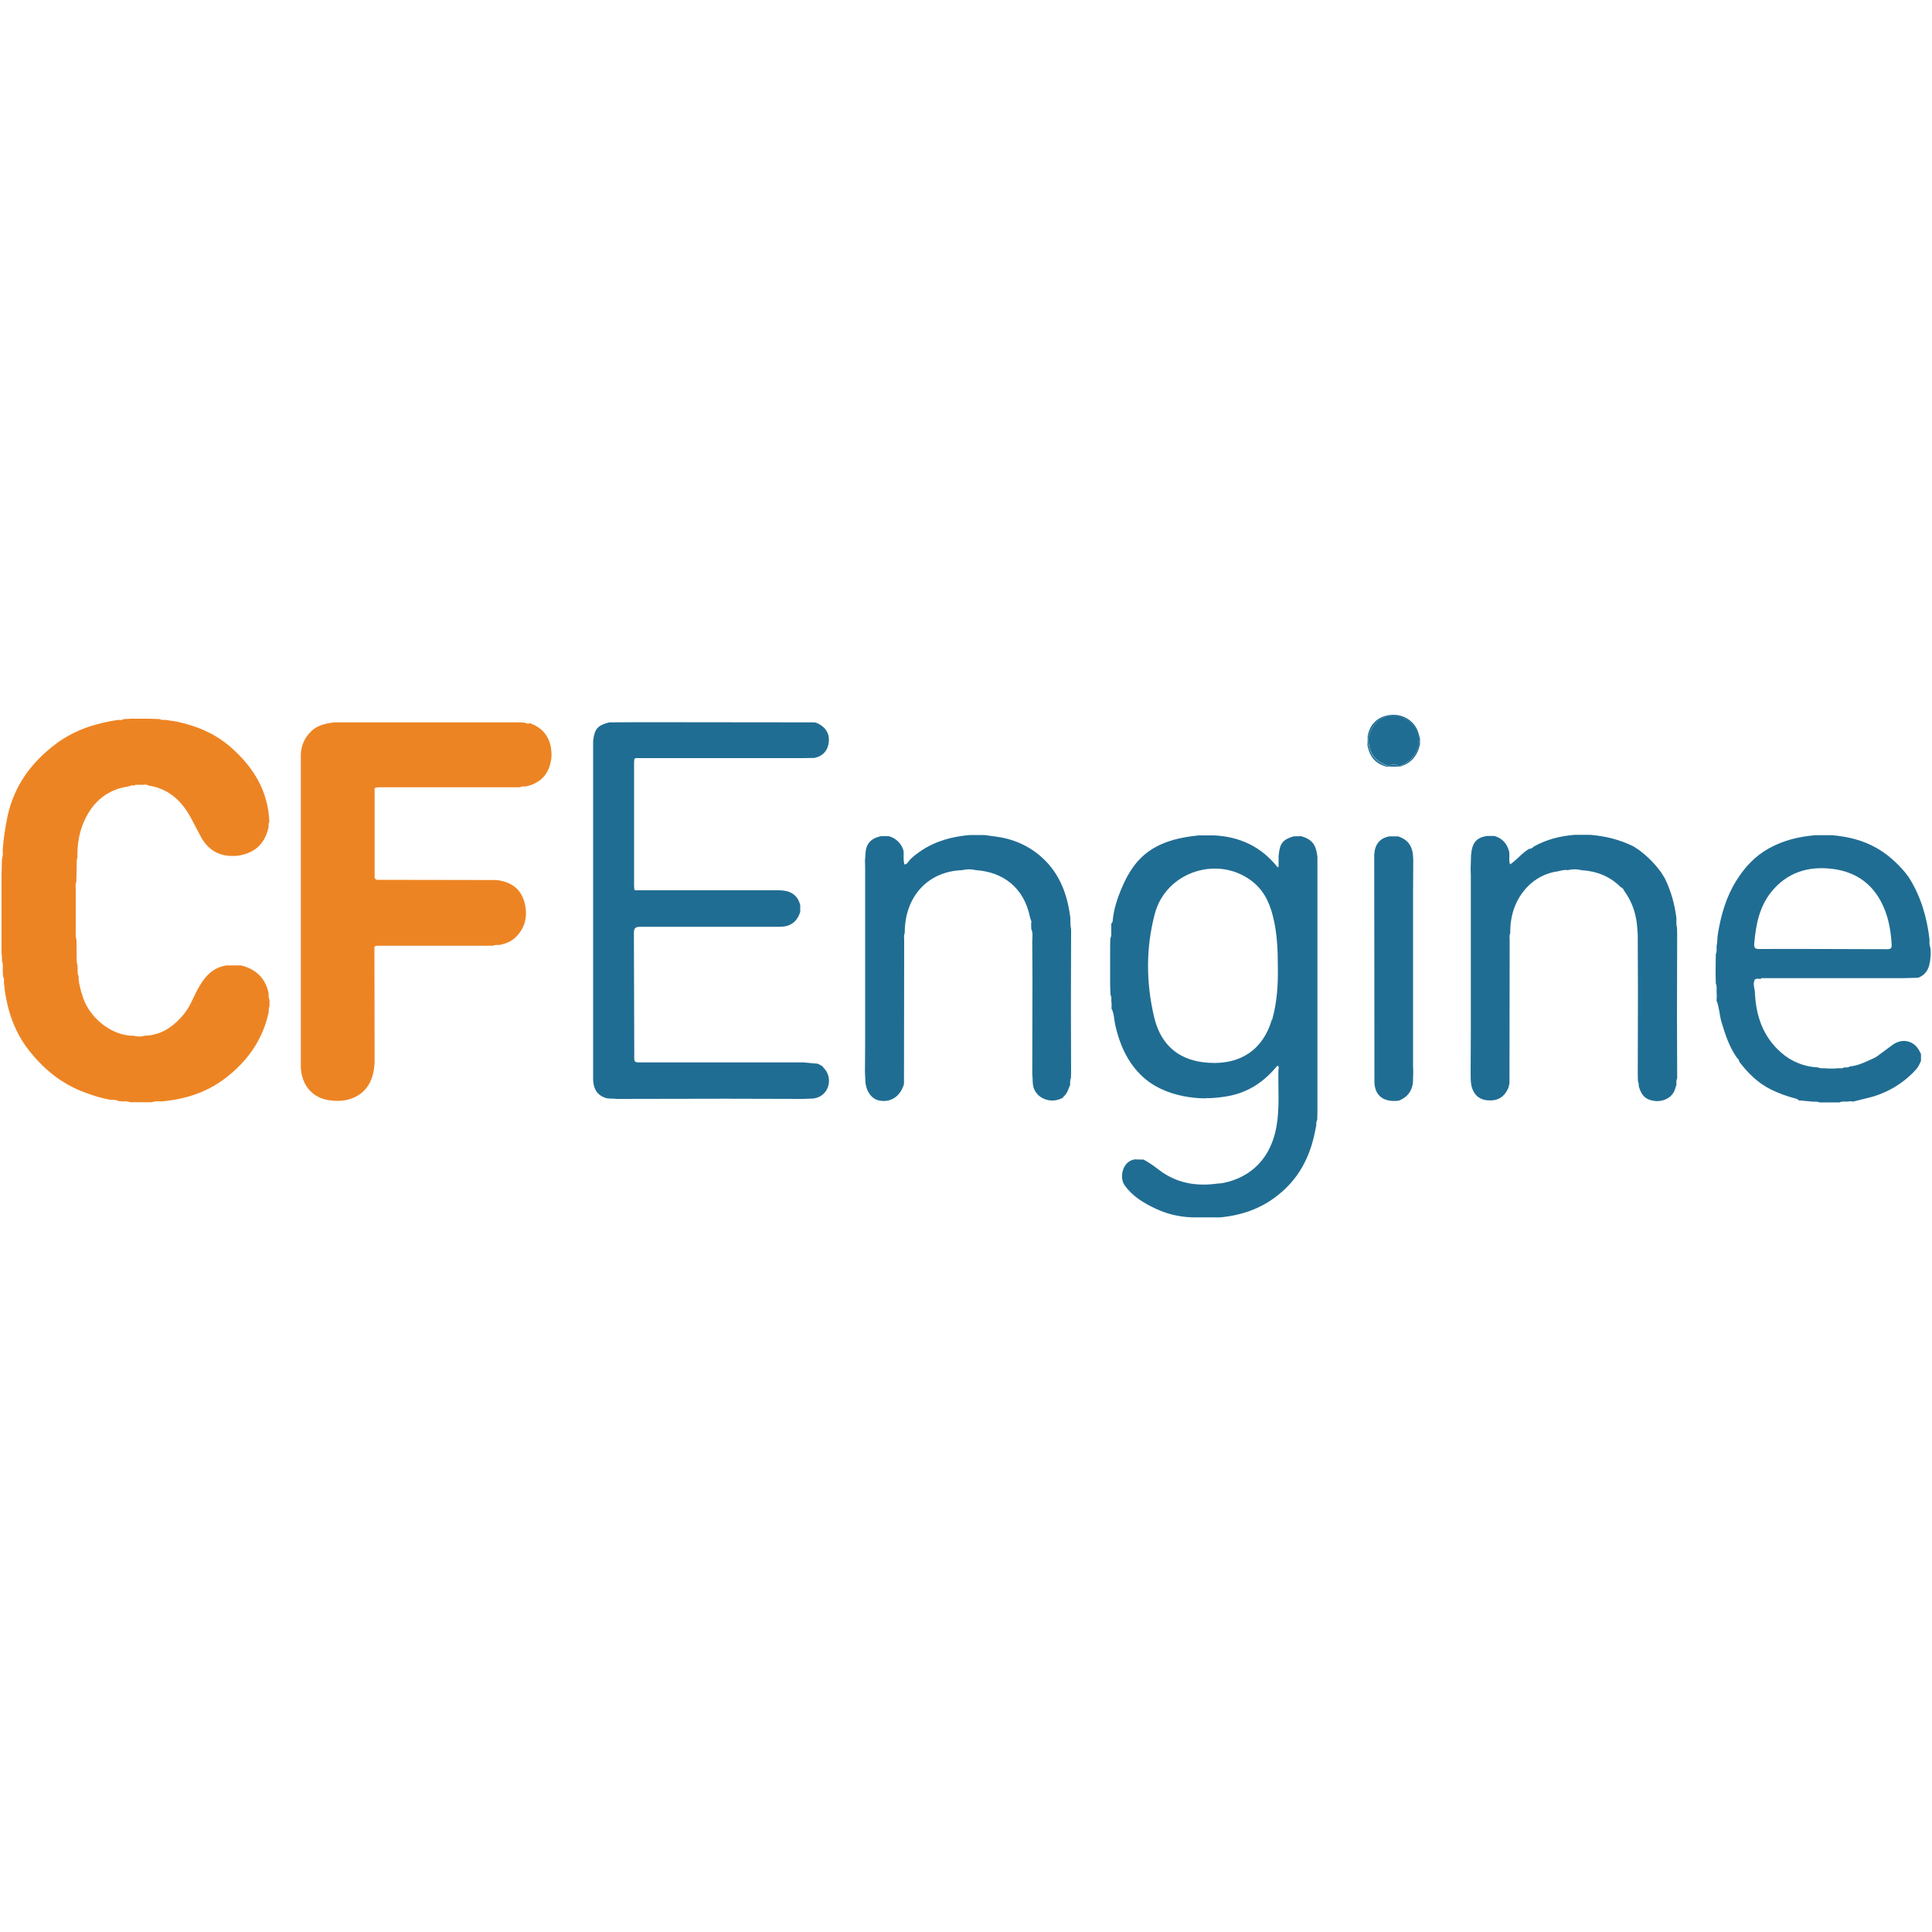 <?xml version="1.0" encoding="utf-8"?>
<!-- Generator: Adobe Illustrator 23.0.1, SVG Export Plug-In . SVG Version: 6.00 Build 0)  -->
<svg version="1.1" id="Layer_1" xmlns="http://www.w3.org/2000/svg" xmlns:xlink="http://www.w3.org/1999/xlink" x="0px" y="0px"
	 viewBox="0 0 1000 1000" style="enable-background:new 0 0 1000 1000;" xml:space="preserve">
<style type="text/css">
	.st0{fill:#ED8423;}
	.st1{fill:#206D93;}
</style>
<g>
	<path class="st0" d="M69.9,406.2l4.1,0c1-0.1,1.9-0.2,2.9,0.4c11.3,1.7,18.1,9,22.9,18.6l4.7,8.9c3.4,5.5,8.1,8.5,14.4,8.9l3.5,0
		c9-1.1,14.6-5.8,16.6-14.8c0-1-0.1-2,0.4-2.9c-0.6-15.9-8.2-28.2-19.9-38.5c-8-7-17.4-11-27.6-13.2c-2.1-0.5-4.2-0.6-6.3-1
		c-1,0.1-2.1,0.1-3-0.4l-5.2-0.2l-9.3,0l-4,0.2c-0.9,0.6-2,0.5-2.9,0.4c-11.4,1.7-22.3,5.1-31.7,12c-13,9.6-22.1,21.8-25.6,37.9
		c-1.2,5.8-2.1,11.6-2.5,17.5c0.1,1.6,0.1,3.2-0.4,4.8L0.8,453l0,40.3L1,495l0,2.3c0.6,1.5,0.5,3.1,0.4,4.8l0.2,3.4
		c0.6,0.9,0.5,2,0.4,3c1.2,12.3,4.6,24,12.1,34c7.9,10.5,17.7,18.6,30.2,23.1c4.4,1.6,8.6,3,13.4,3.7c1.1,0,2.2-0.1,3.2,0.4
		c0.1,0,0.3,0.1,0.4,0.2l2.3,0.2c1.2-0.1,2.5-0.1,3.7,0.4l11.4,0c1.5-0.6,3.1-0.5,4.7-0.4c11.9-1,23.1-4.4,32.8-11.7
		c11.7-8.8,19.8-20.1,22.9-34.6c0-1-0.1-2.1,0.4-3l0-3.3c-0.6-1.1-0.4-2.4-0.5-3.6c-1.7-7.7-6.6-12.3-14.2-14.2l-7.5,0
		c-6.7,1-10.8,5.1-14.1,10.8c-2.9,4.8-4.5,10.1-8,14.4c-5.3,6.4-11.7,11-20.5,11.2c-1.9,0.6-3.6,0.5-5.5,0
		c-11.8,0.2-24.2-10.2-26.9-22.1c-0.3-0.1-0.4-0.4-0.3-0.7c-0.6-2.7-1.5-5.3-1.3-8.1c-0.6-0.9-0.5-1.9-0.5-2.9l-0.1-2.9
		c-0.6-1.5-0.5-3.1-0.4-4.8l-0.1-4.1l0-4c-0.6-1.7-0.4-3.4-0.4-5l0-2.6v-19.2c0-1-0.3-2.1,0.3-3.1l0.2-8.1c0-1.6-0.2-3.2,0.4-4.8
		c-0.2-6.7,0.9-13.2,3.7-19.2c4.5-9.8,12.1-16,23-17.5c0.9-0.6,2-0.5,3-0.4L69.9,406.2z M273.9,374.5c-0.5,0.1-0.9,0.2-1.3-0.2
		l-2.3-0.4l-97.5,0c-4.1,0.6-8.2,1.4-11.3,4.2c-3.6,3.3-5.6,7.4-5.8,12.3l0,162.4c0.7,9.9,6.8,15.6,14.8,16.7
		c12.5,1.9,22.6-4.7,23.3-18.5c0-0.4,0.1-0.8,0.1-1.2l-0.1-58.6c0-0.5-0.2-1.2,0.5-1.5c0.4-0.1,0.8-0.2,1.2-0.2l59.5,0
		c1.2-0.5,2.4-0.4,3.6-0.4c2.9-0.6,5.7-1.6,8-3.7c5.5-5.2,6.7-11.6,4.8-18.6c-2-7.1-7.3-10.5-14.5-11.3l-60.9-0.1
		c-0.6,0-1.2,0.1-1.6-0.4c-0.7-0.5-0.5-1.2-0.5-1.9v-43.6c0-0.6-0.3-1.4,0.5-1.8c0.5-0.1,1-0.2,1.4-0.2l73.2,0c1-0.5,2-0.5,3.1-0.4
		c7.1-1.6,11.6-5.7,13-13c0.6-2.5,0.4-5.1,0-7.6c-1.3-6.3-5.2-10.3-11.2-12.3L273.9,374.5z"/>
	<g>
		<path class="st1" d="M681.8,575.5c0.1-0.1,0.1-0.2,0.1-0.3L681.8,575.5z M661.2,618.8c10.8-8.4,16.8-19.7,19.4-32.9l0.7-3.4
			c0-1-0.1-1.9,0.5-2.9l0.1-4.1l0-132c-0.7-6.4-2.8-9-8.4-10.7l-4,0.1c-5.6,1.7-7.1,3.6-7.7,10.1l0,5.1c-0.1,1.4-0.6,0.7-1,0.2
			c-8.3-10.2-19.2-15.2-32.2-15.9h-8.2c-8.6,0.9-17.2,2.6-24.7,7.5c-7.3,4.8-11.7,11.7-15,19.5c-2.4,5.6-4.3,11.3-4.8,17.5
			c0,0.4-0.5,0.8-0.7,1.2v4.1c0,1.2,0.1,2.4-0.5,3.5l-0.1,4.1l0,20.4l0.2,4.7c0.5,0.9,0.5,1.9,0.4,2.9l0.2,2.4l-0.1,1.8
			c1.4,2.6,1.3,5.6,1.9,8.3c2.1,9.6,5.9,18.6,12.9,25.7c6.1,6.2,14,9.7,22.6,11.4c3.6,0.7,7.4,1.1,11.1,1.1c0.7-0.1,1.3-0.2,1.9-0.1
			l0.3,0c3.3-0.1,6.6-0.5,9.9-1.1c9.5-1.8,17.3-6.6,23.7-13.9l1.3-1.5c0.1-0.1,0.3-0.2,0.5-0.3c0.8,0.7,0.4,1.6,0.3,2.4
			c-0.2,9.7,0.7,19.5-1,29.1c-2.8,15.8-12.5,26.1-27.5,29.2c-0.9,0.2-1.9,0.2-2.9,0.3c-11.2,1.6-21.6-0.2-30.7-7.3
			c-2.5-1.9-5-3.7-7.7-5.1l-4.6-0.1c-6.3,0.9-8.1,9.4-5.2,13.4c4.2,5.9,10.2,9.4,16.5,12.3c5.8,2.7,12.1,4.1,18.5,4.3l14.5,0
			C642.4,629.1,652.5,625.7,661.2,618.8L661.2,618.8z M658.3,527.8c-4.6,15.6-16.3,23.3-32.5,22.3c-18-1.1-25.8-11.7-28.6-24.4
			c-4-17.5-4.1-35.2,0.5-52.6c5.8-22.3,33.6-30.9,51.2-16.3c6.3,5.3,9,12.5,10.6,20.2s1.9,15.4,1.9,22.9c0.2,9.6-0.4,18.8-2.9,27.8
			L658.3,527.8z M319.4,373.3h0.6H319.4L319.4,373.3z M331.5,392.4l84.6,0l5.5-0.1c4.5-1,7-4,7.4-8.4c0.4-4.3-1.7-7.5-5.6-9.4
			l-1.2-0.5l-1.2-0.1l-90.2-0.1l-15.5,0.1c-6,1.6-7.5,3.2-8.3,9.6l0,175.2c0.1,4.4,1.7,7.9,6.2,9.5c2,0.7,4.2,0.3,6.2,0.6l56.5-0.1
			l39.9,0.1l5.2-0.2c8.3-1.1,10.4-10.8,5.4-15.8c-0.3-0.3-0.5-0.6-0.7-0.9l-2.3-1.3l-7.6-0.7H332c-3.8,0-3.8,0-3.7-4.1l-0.2-62.8
			c0-2.7,0.8-3.3,3.4-3.3l72.1,0c5.5,0,8.9-2.5,10.6-7.7l0-3.5c-1.5-5.9-5.8-7.7-11.3-7.7l-73.1,0c-0.5,0-1.2,0.2-1.5-0.5l-0.1-1.7
			v-64c0-0.7,0.1-1.3,0.2-1.9C329.4,392.1,330.5,392.5,331.5,392.4L331.5,392.4z M911.6,506.3l73,0l8.2-0.2
			c5.4-2.1,6.2-6.8,6.5-11.7V492l-0.2-1.7c-0.6-1.4-0.4-2.8-0.4-4.1c-1.3-11.4-4.5-22.3-10.7-32.1l-1.8-2.4
			c-4.3-5.1-9.2-9.6-15.1-12.9c-7.1-4-14.8-5.8-22.8-6.5l-8.7,0c-8.4,0.7-16.4,2.6-24,6.8c-7.2,4-12.5,9.7-16.8,16.6
			c-5.3,8.4-8,17.8-9.6,27.5c-0.4,2.2-0.2,4.4-0.7,6.6c0,1.4,0.2,2.9-0.4,4.1l-0.1,7.6v2.9l0.1,4.6c0.6,1.3,0.4,2.7,0.4,4.1l0.1,2.4
			l-0.1,2.4c1.4,3.6,1.5,7.4,2.5,11c2,6.6,4.1,13.1,8.1,18.7c0.6,0.5,1.1,1,1.1,1.9c4.5,5.9,9.6,11,16.4,14.4
			c4.1,2,8.4,3.6,12.8,4.7c0.7,0.2,1.2,0.5,1.8,1l0.6,0l6.4,0.6c1.2,0,2.5-0.1,3.6,0.4l10.3,0c0.2-0.1,0.4-0.2,0.5-0.2
			c1.2-0.4,2.4-0.2,3.6-0.2c1-0.2,2-0.3,2.9,0l7.7-1.9c9.6-2.3,18.3-7.4,24.9-14.7c1.2-1.3,1.9-2.9,2.6-4.5l0-3.5
			c-1.5-3.4-3.5-6-7.5-6.7c-2.4-0.4-4.5,0.3-6.5,1.4l-8.8,6.5l-1.2,0.7c-4.2,1.9-8.3,4.1-12.9,4.5c-0.9,0.8-1.9,0.4-2.9,0.5
			c-0.9,0.6-1.9,0.5-2.9,0.4c-2.6,0.3-5.1,0.2-7.7,0c-1,0.1-1.9,0.1-2.9-0.4c-7-0.3-13.8-3-19.1-7.7c-9.6-8.4-13.2-19.5-13.6-31.9
			c-0.4-2-1-4,0-5.9l0,0c1-0.7,2.1-0.3,3.1-0.3L911.6,506.3z M908,488.3c0.8-9.5,2.6-18.8,8.7-26.5c8.1-10.1,19-13.6,31.5-12.1
			c12.9,1.5,22.1,8.4,27.1,20.6c2.4,5.8,3.4,11.9,3.8,18.2c0.2,2.2-0.3,2.9-2.6,2.8l-33-0.1c-10.9,0-21.8-0.1-32.7,0
			C908.4,491.3,907.8,490.6,908,488.3L908,488.3z M550.1,567.9c2.4-1.7,2.8-4.1,3.8-6.4c0-1.2-0.1-2.4,0.4-3.6l0.1-2.9l-0.1-33.5
			l0.1-39l0-1.7c-0.1-0.2-0.1-0.4-0.1-0.5c-0.4-1.7-0.2-3.6-0.3-5.3c-1.5-12-5.5-22.9-14.7-31.2c-7-6.3-15.3-9.8-24.7-10.9l-5.1-0.7
			h-7.5c-9.2,0.8-17.9,3.1-25.6,8.4c-2.1,1.5-4.2,2.9-5.9,5c-0.6,0.7-1.1,1.9-2.4,1.8c-0.1-0.2-0.1-0.4-0.1-0.6
			c-0.5-2.1-0.2-4.2-0.3-6.3c-1-3.8-3.9-6.7-7.7-7.7l-4,0c-5.8,1.3-8,4.3-8.1,10.1c0,0.8-0.1,1.6-0.2,2.3l0.1,3.5v90l-0.1,16.3
			l0.2,4.1c0.1,5.3,3,9.7,7.1,10.5c5.6,1.2,10.4-1.7,12.5-7.3l0.3-0.8l0.1-0.6l0.1-74.4c0-1.2-0.3-2.3,0.3-3.4
			c-0.1-0.2-0.1-0.3,0-0.5c0-18.2,11.7-31.6,29.7-32.2c2.4-0.6,4.8-0.6,7.2,0c13.6,0.9,24.9,8.7,28,24.7c0.2,0.9,1,1.8,0.5,2.9
			l0.1,2.9c1,2.1,0.5,4.3,0.5,6.5l0.1,18.2l-0.1,50.6c0.4,2.5-0.1,5.1,1,7.6c2.5,5.7,10.1,7.6,15.4,4L550.1,567.9z M868.1,480.4
			c-0.1-0.2-0.1-0.5-0.2-0.7c-0.3-1.5-0.2-3.1-0.2-4.6c-0.9-7.1-2.8-14-6-20.5l-1.8-2.9c-3.2-4.5-7.1-8.4-11.5-11.7l-2.9-1.9
			c-7-3.5-14.4-5.3-22.3-6l-8.1,0c-7.4,0.6-14.4,2.3-21.1,6c-0.7,0.6-1.3,1.3-2.4,1.2c-3.8,2.1-6.4,5.8-10,8.1
			c-0.7-2-0.2-4.2-0.4-6.3c-1-4.3-3.5-7.2-7.7-8.4l-4,0c-5.2,0.9-7.6,3.3-8.1,10.1l-0.2,7l0.1,3.5v80.4l-0.1,21.3
			c0.1,2.3-0.1,4.7,0.4,6.9c1,4.6,4,7.2,8,7.6c5.5,0.5,8.8-1.4,11.1-6.3l0.6-2.4l0.1-74.3c0-1.1-0.3-2.3,0.3-3.4
			c-0.1-9,2.4-17.1,8.6-23.8c4.2-4.5,9.9-7.5,16-8.3c1.7-0.3,3.3-1,5.1-0.6c2.4-0.6,4.8-0.6,7.2,0c7.9,0.5,14.8,3.2,20.4,8.9
			c0.9,0.2,1.3,1,1.6,1.7c3.4,4.6,5.5,9.8,6.4,15.4c0.4,2.4,0.5,4.9,0.7,7.4v2.9l0.1,26.5l-0.1,43.1l0.1,3.4
			c0.1,0.1,0.1,0.2,0.1,0.3c0.3,0.7,0.4,1.4,0.3,2.2c1.5,5.3,4,7.2,8.7,7.7c4.3,0.3,9.2-1.9,10.3-6.9c0.1-0.5,0.4-0.9,0.5-1.3
			c0-1.2-0.2-2.4,0.4-3.5l0-2.3l-0.1-30.8l0.1-42.2l-0.1-2.2L868.1,480.4z M731.4,557.7c0-1,0.1-1.7,0.1-2.6l-0.1-3.5v-90l0.1-16.3
			c-0.1-2.5-0.2-5-1.4-7.3c-1.3-2.7-3.6-4.1-6.4-5.1l-4.6,0c-5.2,1-7.5,4.4-7.8,9.5l0.1,112.7l0,5.3c0.3,5.8,3.6,10,11.8,9.4
			l1.1-0.2C729.7,567.3,731.6,563.1,731.4,557.7L731.4,557.7z M724.3,396.8c0-0.1,0.1-0.1,0.1-0.2c5.3-2.1,8.8-5.8,10-11.5
			c0.4-1,0.4-2.1,0-3.1c-1.2-5.9-4.7-9.8-10.6-11.2c-7.1-1.6-13.4,2.7-15.2,10.1c-0.5,1.5-0.5,3,0,4.5c0.8,6,4.6,9.2,10,11.1
			c0.1,0.1,0.1,0.2,0.1,0.2C720.3,395.4,722.6,395.4,724.3,396.8L724.3,396.8z"/>
		<path class="st1" d="M718.5,396.6c-5.4-1.9-9.2-5.1-10-11.1c-0.4-1.5-0.4-3.1,0-4.5c1.9-7.5,8.2-11.7,15.2-10.1
			c5.9,1.3,9.4,5.2,10.6,11.2c0.4,1,0.5,2.1,0,3.1c-1.2,5.8-4.7,9.4-10,11.5c0,0.1-0.1,0.1-0.1,0.2c6.2-1.6,9.5-5.8,10.8-11.7l0-2.9
			l-0.7-2.5c-1.6-6.1-7.4-10.2-14-9.8c-6.7,0.5-11.3,4.5-12.4,11.1l-0.1,4.6c1.2,6.7,4.9,10.1,10.7,11.3
			C718.6,396.7,718.6,396.6,718.5,396.6z"/>
		<path class="st1" d="M718.6,396.8l5.6,0C722.4,395.5,720.4,395.4,718.6,396.8z"/>
		<path class="st1" d="M718.6,396.8"/>
		<path class="st1" d="M724.2,396.9"/>
	</g>
</g>
</svg>

